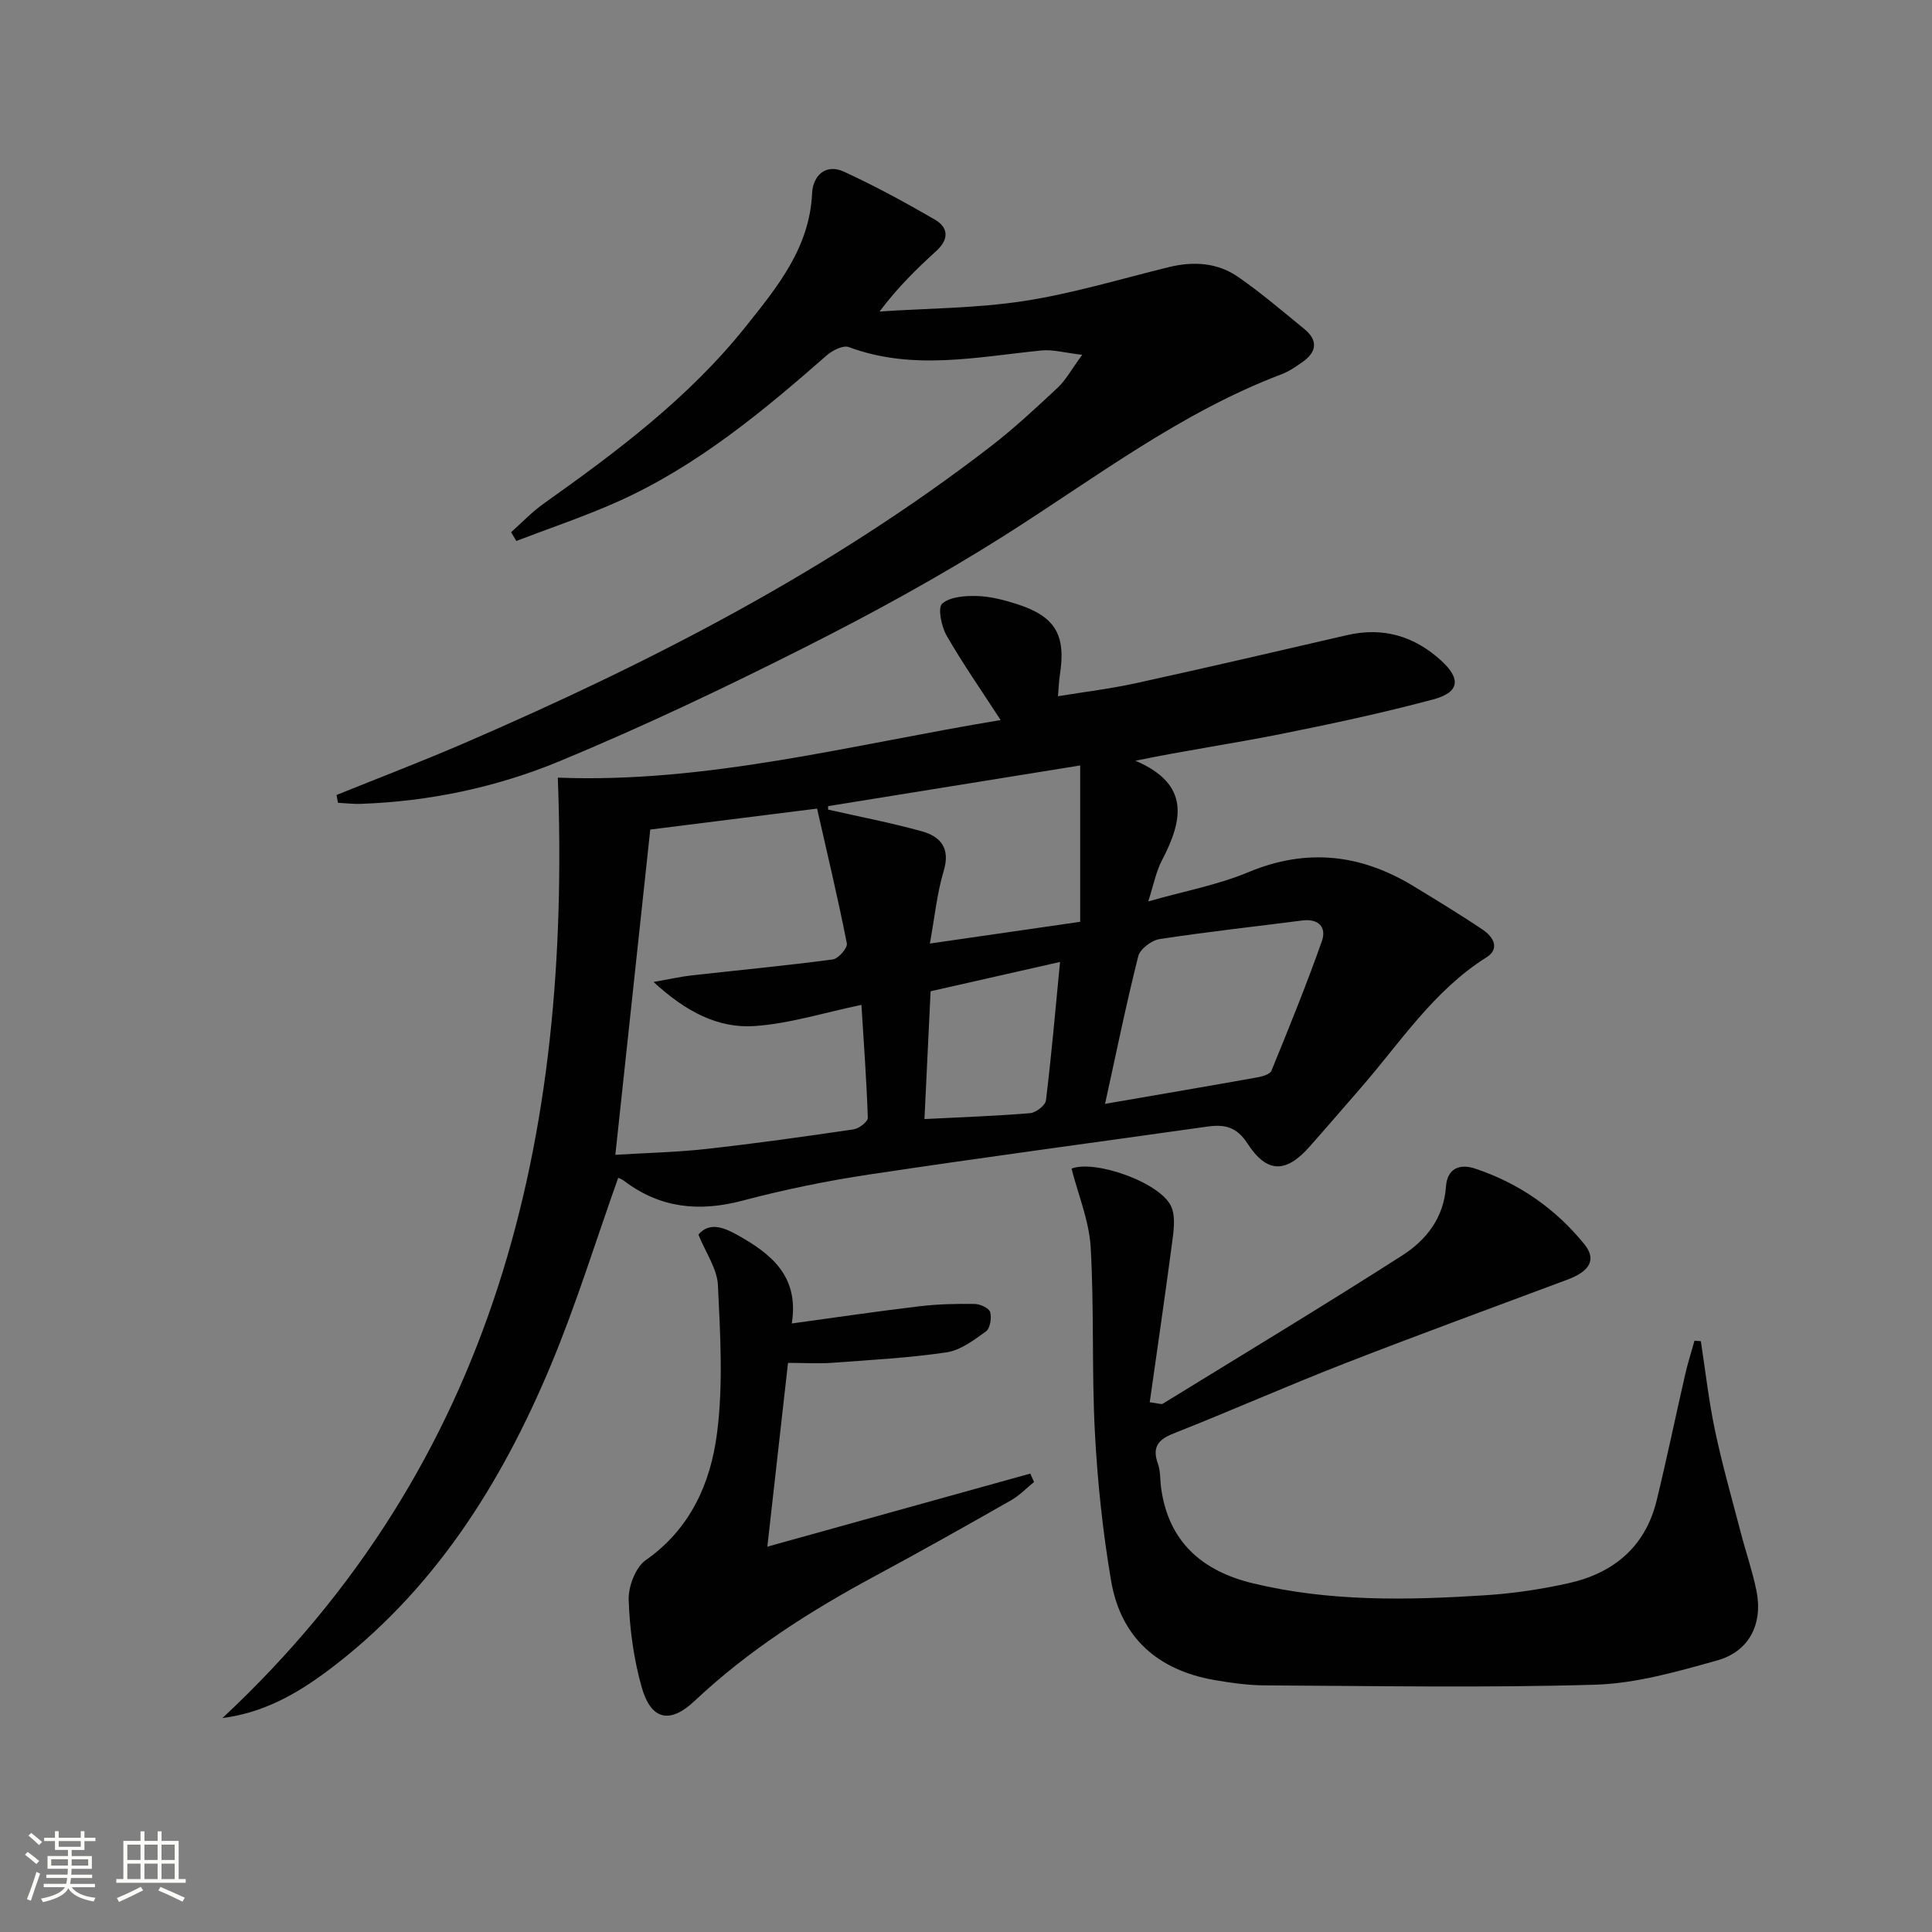 <svg enable-background="new 0 0 400 400" viewBox="0 0 400 400" xmlns="http://www.w3.org/2000/svg"><rect x="0" y="0" width="400" height="400" fill="#808080" stroke="none"/><path d="m5.17 384 .55-.58c.85.61 1.65 1.24 2.4 1.87l-.59.64c-.83-.73-1.62-1.38-2.36-1.93m1.22 9.53-.82-.34c.71-1.76 1.37-3.64 1.98-5.63.24.13.5.25.76.36-.6 1.67-1.24 3.54-1.92 5.61m-.5-13.5.57-.54c.56.44 1.31 1.06 2.26 1.87l-.64.64c-.68-.66-1.41-1.32-2.19-1.97m3.25.46h2.24v-1.36h.77v1.36h4.57v-1.36h.76v1.36h2.28v.69h-2.28v1.84h-2.64v1.26h4.18v2.64h-4.21c0 .45-.02.86-.05 1.21h4.32v.69h-4.38c-.04.34-.1.75-.19 1.22h5.15v.69h-4.82c.87 1.19 2.51 1.92 4.93 2.19-.17.31-.3.57-.37.76-2.77-.49-4.52-1.41-5.26-2.76-.56 1.26-2.3 2.23-5.24 2.9-.12-.24-.26-.48-.43-.72 2.73-.55 4.38-1.34 4.96-2.38h-4.38v-.69h4.65c.1-.38.17-.79.21-1.22h-4.32v-.69h4.4c.03-.34.05-.75.05-1.21h-4.2v-2.64h4.23v-1.26h-2.69v-1.84h-2.24zm1.46 4.46v1.29h3.45c.01-.4.02-.57.01-.53v-.32-.45h-3.46zm1.55-2.59h4.57v-1.19h-4.57zm6.11 2.59h-3.42v.77c-.01.19-.01.37-.02.53h3.44z" fill="#fbfcfa"/><path d="m32.63 379.16h.82v1.98h3.54v7.89h1.46v.78h-14.37v-.78h1.46v-7.89h3.55v-1.98h.82v1.98h2.73v-1.98zm-3.49 11.48.5.73c-1.61.82-3.28 1.63-5 2.41-.13-.27-.28-.55-.44-.82 1.75-.72 3.4-1.49 4.94-2.32m-2.78-5.55h2.73v-3.18h-2.73zm0 3.95h2.73v-3.2h-2.73zm3.54-3.95h2.73v-3.18h-2.73zm0 3.95h2.73v-3.2h-2.73zm7.89 4.68c-1.84-.92-3.51-1.7-5.02-2.32l.45-.73c1.89.8 3.57 1.55 5.04 2.23zm-1.62-11.81h-2.73v3.18h2.73zm-2.73 7.13h2.73v-3.2h-2.73z" fill="#fbfcfa"/><g fill="#010102"><path d="m46.06 355.7c56.77-52.97 72.22-120.34 69.43-194.7 30.9 1.22 60.9-6.84 91.68-11.92-4.11-6.34-7.91-11.77-11.19-17.5-1.08-1.89-1.87-5.75-.91-6.6 1.63-1.44 4.75-1.65 7.22-1.58 2.77.08 5.59.82 8.26 1.67 7.96 2.55 10.2 6.41 8.88 14.7-.18 1.14-.21 2.31-.39 4.38 5.59-.92 10.94-1.56 16.17-2.71 14.58-3.2 29.13-6.57 43.67-9.94 7.41-1.72 13.84.16 19.39 5.17 4.26 3.84 3.96 6.66-1.52 8.13-10.57 2.83-21.29 5.12-32.02 7.26-9.55 1.9-19.2 3.29-29.66 5.44 11.51 4.91 9.77 12.44 5.46 20.7-1.18 2.27-1.66 4.9-2.8 8.43 7.54-2.15 14.43-3.42 20.75-6.06 12.11-5.05 23.33-3.72 34.24 2.94 4.82 2.94 9.65 5.86 14.33 9.02 2.11 1.42 3.55 3.89.72 5.67-11.02 6.92-17.9 17.73-26.19 27.22-3.5 4.01-6.97 8.06-10.5 12.04-4.83 5.44-8.78 5.49-12.78-.68-2.25-3.48-4.74-4.03-8.27-3.54-23.34 3.3-46.72 6.41-70.03 9.92-8.85 1.33-17.66 3.14-26.31 5.43-8.98 2.37-17.07 1.54-24.53-4.14-.51-.39-1.17-.59-1.17-.59-4.62 12.96-8.66 26.14-13.95 38.8-10.34 24.71-24.38 46.95-46.26 63.3-6.38 4.76-13.26 8.66-21.72 9.74zm88.57-183.95c-2.41 22.47-4.79 44.54-7.23 67.34 6.31-.39 12.58-.52 18.8-1.21 10.21-1.13 20.38-2.56 30.54-4.06 1.12-.16 2.96-1.6 2.93-2.4-.25-7.7-.83-15.4-1.32-23.37-7.85 1.63-14.91 3.89-22.09 4.38-7.54.52-14.18-2.9-20.95-9.12 3.57-.63 5.74-1.13 7.93-1.37 9.73-1.09 19.49-2.01 29.19-3.3 1.15-.15 3.09-2.39 2.9-3.32-1.85-9.37-4.06-18.66-6.16-27.91-12.42 1.56-23.55 2.96-34.54 4.34zm94.16 56.79c11.13-1.92 21.36-3.66 31.57-5.49 1.04-.19 2.58-.63 2.88-1.37 3.62-8.87 7.24-17.76 10.43-26.79 1.02-2.87-.61-4.76-4.07-4.31-9.85 1.27-19.72 2.34-29.53 3.85-1.66.26-4.03 2.05-4.41 3.55-2.49 9.89-4.53 19.91-6.87 30.56zm-57.34-61.64v.72c6.45 1.46 12.96 2.71 19.33 4.47 3.92 1.08 6.04 3.47 4.6 8.24-1.39 4.61-1.85 9.5-2.86 15.02 11.02-1.59 20.95-3.03 31.12-4.5 0-10.87 0-21.27 0-32.37-17.69 2.86-34.94 5.64-52.19 8.42zm48.02 32.26c-9.68 2.19-18.32 4.15-26.8 6.07-.44 9.26-.85 17.79-1.27 26.46 7.65-.39 14.77-.63 21.87-1.22 1.2-.1 3.15-1.6 3.28-2.63 1.13-9.21 1.93-18.45 2.92-28.68z"/><path d="m352.14 277.67c.95 6.15 1.64 12.36 2.92 18.44 1.5 7.12 3.5 14.13 5.34 21.17 1.04 4.01 2.41 7.94 3.24 11.99 1.41 6.87-1.42 12.63-8.13 14.51-8.27 2.31-16.8 4.77-25.28 5.02-22.76.67-45.56.25-68.35.14-3.47-.02-6.97-.51-10.41-1.1-11.72-2.03-19.42-8.76-21.43-20.56-1.72-10.12-2.81-20.4-3.35-30.65-.68-12.79-.14-25.64-.88-38.43-.32-5.45-2.57-10.78-3.96-16.25 4.82-1.92 18.78 2.96 20.74 8.09.81 2.13.39 4.87.08 7.27-1.45 10.97-3.06 21.93-4.63 33.01 1.79.22 2.39.49 2.71.3 16.56-10.18 33.21-20.23 49.58-30.7 4.95-3.16 8.6-7.8 9.04-14.23.26-3.79 2.84-4.81 6.02-3.75 9.05 3 16.66 8.29 22.64 15.67 2.54 3.14 1.16 5.57-3.45 7.3-15.38 5.76-30.81 11.39-46.11 17.35-11.91 4.64-23.62 9.83-35.51 14.53-3.32 1.31-4.43 2.92-3.21 6.32.54 1.53.42 3.29.64 4.93 1.52 11.2 8.52 17.23 18.98 19.76 15.88 3.84 32.02 3.52 48.15 2.48 5.77-.37 11.56-1.23 17.21-2.49 9.3-2.07 15.91-7.5 18.25-17.09 2.12-8.69 3.93-17.46 5.93-26.19.54-2.34 1.27-4.63 1.92-6.94.43.05.87.08 1.31.1z"/><path d="m69.68 164.59c8.9-3.6 17.87-7.02 26.67-10.83 38.41-16.62 75.47-35.65 108.76-61.33 4.86-3.75 9.39-7.97 13.88-12.17 1.64-1.53 2.75-3.63 5.07-6.8-3.64-.42-6.09-1.14-8.44-.9-13.32 1.33-26.62 4.24-39.88-.7-1.17-.44-3.39.67-4.56 1.7-13.29 11.66-26.87 22.92-43.15 30.24-6.88 3.09-14.07 5.49-21.13 8.2-.36-.6-.72-1.21-1.08-1.81 2.22-1.97 4.28-4.17 6.69-5.88 15.23-10.82 30.16-21.99 41.91-36.73 6.52-8.17 13.21-16.28 13.72-27.6.16-3.52 2.74-6.21 6.6-4.43 6.44 2.96 12.69 6.36 18.82 9.92 2.86 1.66 2.91 4.11.29 6.49-4.03 3.67-7.95 7.48-11.74 12.53 9.98-.66 20.06-.66 29.91-2.17 10.1-1.56 19.99-4.56 29.95-7.01 5.1-1.25 10.07-.96 14.38 2.03 4.76 3.3 9.19 7.1 13.69 10.77 2.94 2.4 2.55 4.81-.42 6.88-1.36.95-2.77 1.92-4.3 2.5-21.08 7.99-38.81 21.66-57.62 33.55-13.31 8.41-27.2 15.99-41.26 23.08-16.59 8.37-33.42 16.36-50.57 23.47-13.03 5.4-26.92 8.34-41.16 8.84-1.58.06-3.16-.14-4.74-.22-.09-.57-.19-1.1-.29-1.62z"/><path d="m163.15 282.17c-1.48 13.13-2.87 25.45-4.28 38.05 18.55-5.16 36.49-10.14 54.44-15.13l.78 1.74c-1.58 1.28-3.02 2.8-4.76 3.79-9.24 5.26-18.51 10.48-27.87 15.52-13.53 7.27-26.4 15.42-37.65 26.02-5.14 4.84-9.03 3.95-10.95-2.83-1.65-5.83-2.49-12-2.7-18.06-.09-2.78 1.41-6.77 3.55-8.27 9.25-6.47 13.4-15.94 14.73-26.18 1.32-10.1.68-20.5.2-30.74-.16-3.39-2.51-6.68-4.04-10.47 2.26-2.67 5.27-1.48 7.96.02 6.93 3.86 12.96 8.47 11.37 18.38 9.13-1.25 17.77-2.53 26.44-3.56 3.78-.45 7.62-.54 11.43-.48 1.13.02 2.96.85 3.2 1.68.34 1.21 0 3.38-.88 4.01-2.49 1.8-5.26 3.9-8.15 4.33-7.86 1.16-15.84 1.58-23.78 2.17-2.79.19-5.6.01-9.04.01z"/></g></svg>